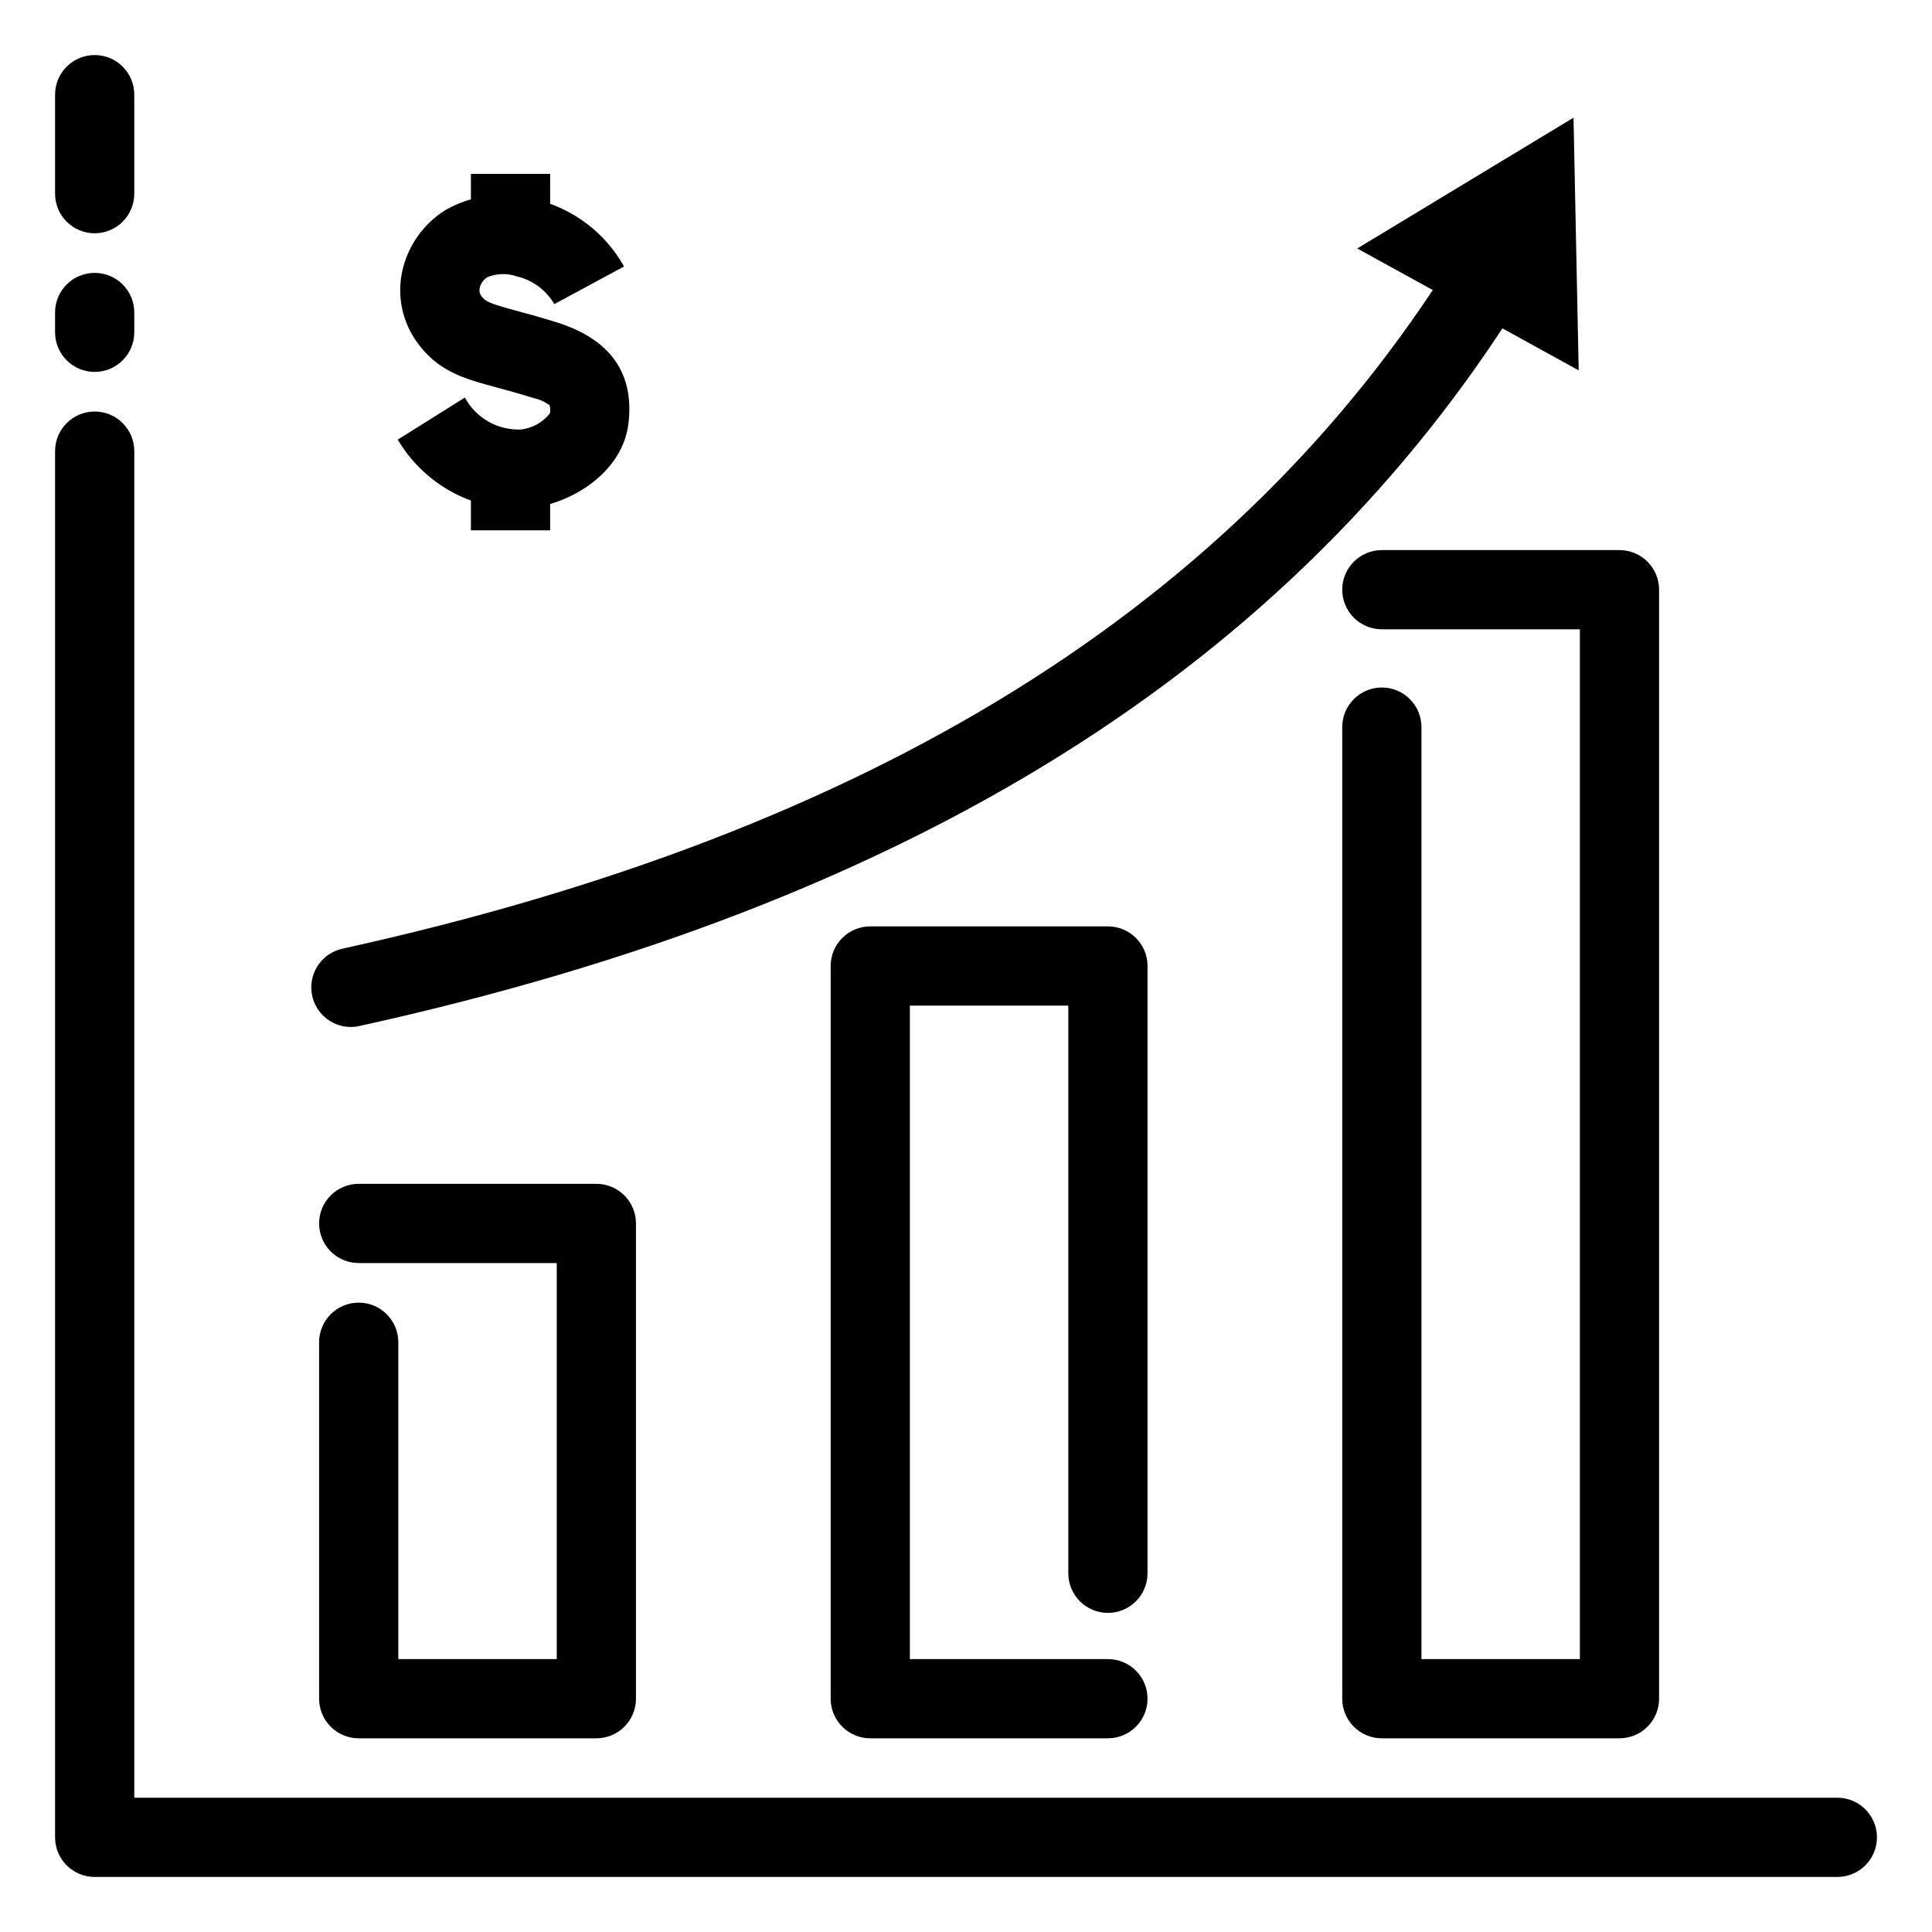 <?xml version="1.0" encoding="UTF-8"?>
<!-- Uploaded to: SVG Repo, www.svgrepo.com, Generator: SVG Repo Mixer Tools -->
<svg fill="#000000" width="800px" height="800px" version="1.1" viewBox="144 144 512 512" xmlns="http://www.w3.org/2000/svg">
 <g>
  <path d="m302.04 604.67h-62.977c-5.797 0-10.492-4.699-10.496-10.496v-94.465c0-5.797 4.699-10.496 10.496-10.496s10.496 4.699 10.496 10.496v83.969h41.984v-104.96h-52.48c-5.797 0-10.496-4.699-10.496-10.496s4.699-10.496 10.496-10.496h62.977c5.797 0 10.496 4.699 10.496 10.496v125.95c0 5.797-4.699 10.496-10.496 10.496z"/>
  <path d="m573.18 604.67h-62.977c-5.797 0-10.496-4.699-10.496-10.496v-257.48c0-5.797 4.699-10.496 10.496-10.496s10.496 4.699 10.496 10.496v246.98h41.984v-272.9h-52.48c-5.797 0-10.496-4.699-10.496-10.496s4.699-10.496 10.496-10.496h62.977c5.797 0 10.496 4.699 10.496 10.496v293.89c0 5.797-4.699 10.496-10.496 10.496z"/>
  <path d="m437.61 604.67h-62.977c-5.797 0-10.496-4.699-10.496-10.496v-194.18c0-5.797 4.699-10.496 10.496-10.496h62.977c5.797 0 10.496 4.699 10.496 10.496v160.94c0 5.797-4.699 10.496-10.496 10.496s-10.496-4.699-10.496-10.496v-150.44h-41.984v173.18h52.48c5.797 0 10.496 4.699 10.496 10.496s-4.699 10.496-10.496 10.496z"/>
  <path d="m280.59 278.93c-12.863-0.387-24.633-7.34-31.18-18.426l17.785-11.152v0.004c1.445 2.688 3.629 4.91 6.293 6.41 2.66 1.496 5.695 2.207 8.746 2.043 2.957-0.398 5.648-1.926 7.508-4.258 0.133-0.711 0.105-1.438-0.074-2.137-1.285-0.945-2.758-1.605-4.32-1.934-3.731-1.18-6.887-2.031-9.594-2.762-8.82-2.383-15.789-4.266-21.391-12.25h-0.004c-3.746-5.309-5.129-11.93-3.82-18.293 1.414-6.824 5.551-12.773 11.449-16.477 7.359-4.207 16.121-5.211 24.242-2.781 9.828 2.457 18.207 8.863 23.148 17.707l-18.48 9.965c-2.172-3.723-5.785-6.387-9.98-7.359-2.508-0.859-5.242-0.789-7.703 0.203-1.055 0.629-1.809 1.66-2.09 2.856-0.176 0.734-0.027 1.508 0.414 2.117 1.09 1.555 2.266 2.043 9.688 4.047 2.949 0.793 6.387 1.727 10.457 3.019 14.074 4.457 20.422 13.434 18.875 26.676-1.441 12.336-13.699 20.609-25.059 22.395l0.004 0.004c-1.625 0.254-3.269 0.383-4.914 0.383z"/>
  <path d="m268.8 268.36h20.992v16.18h-20.992z"/>
  <path d="m268.8 190.08h20.992v16.246h-20.992z"/>
  <path d="m236.98 416.16c-5.356-0.004-9.848-4.039-10.426-9.363-0.574-5.324 2.949-10.23 8.176-11.383 140.68-30.984 237.04-90.934 294.59-183.27 3.066-4.918 9.539-6.422 14.461-3.356 4.918 3.066 6.422 9.539 3.356 14.457-60.699 97.383-161.41 160.4-307.89 192.66-0.742 0.168-1.504 0.25-2.266 0.246z"/>
  <path d="m562.37 242.15-1.371-66.965-57.316 34.664z"/>
  <path d="m169.09 205.82c-5.797 0-10.496-4.699-10.496-10.496v-26.238c0-5.797 4.699-10.496 10.496-10.496 5.797 0 10.496 4.699 10.496 10.496v26.238c0 5.797-4.699 10.496-10.496 10.496z"/>
  <path d="m169.09 242.56c-5.797 0-10.496-4.699-10.496-10.496v-5.25c0-5.797 4.699-10.496 10.496-10.496 5.797 0 10.496 4.699 10.496 10.496v5.25c0 5.797-4.699 10.496-10.496 10.496z"/>
  <path d="m630.91 641.41h-461.82c-5.797 0-10.496-4.699-10.496-10.496v-367.36c0-5.797 4.699-10.496 10.496-10.496 5.797 0 10.496 4.699 10.496 10.496v356.86h451.33c5.797 0 10.496 4.699 10.496 10.496s-4.699 10.496-10.496 10.496z"/>
 </g>
</svg>
